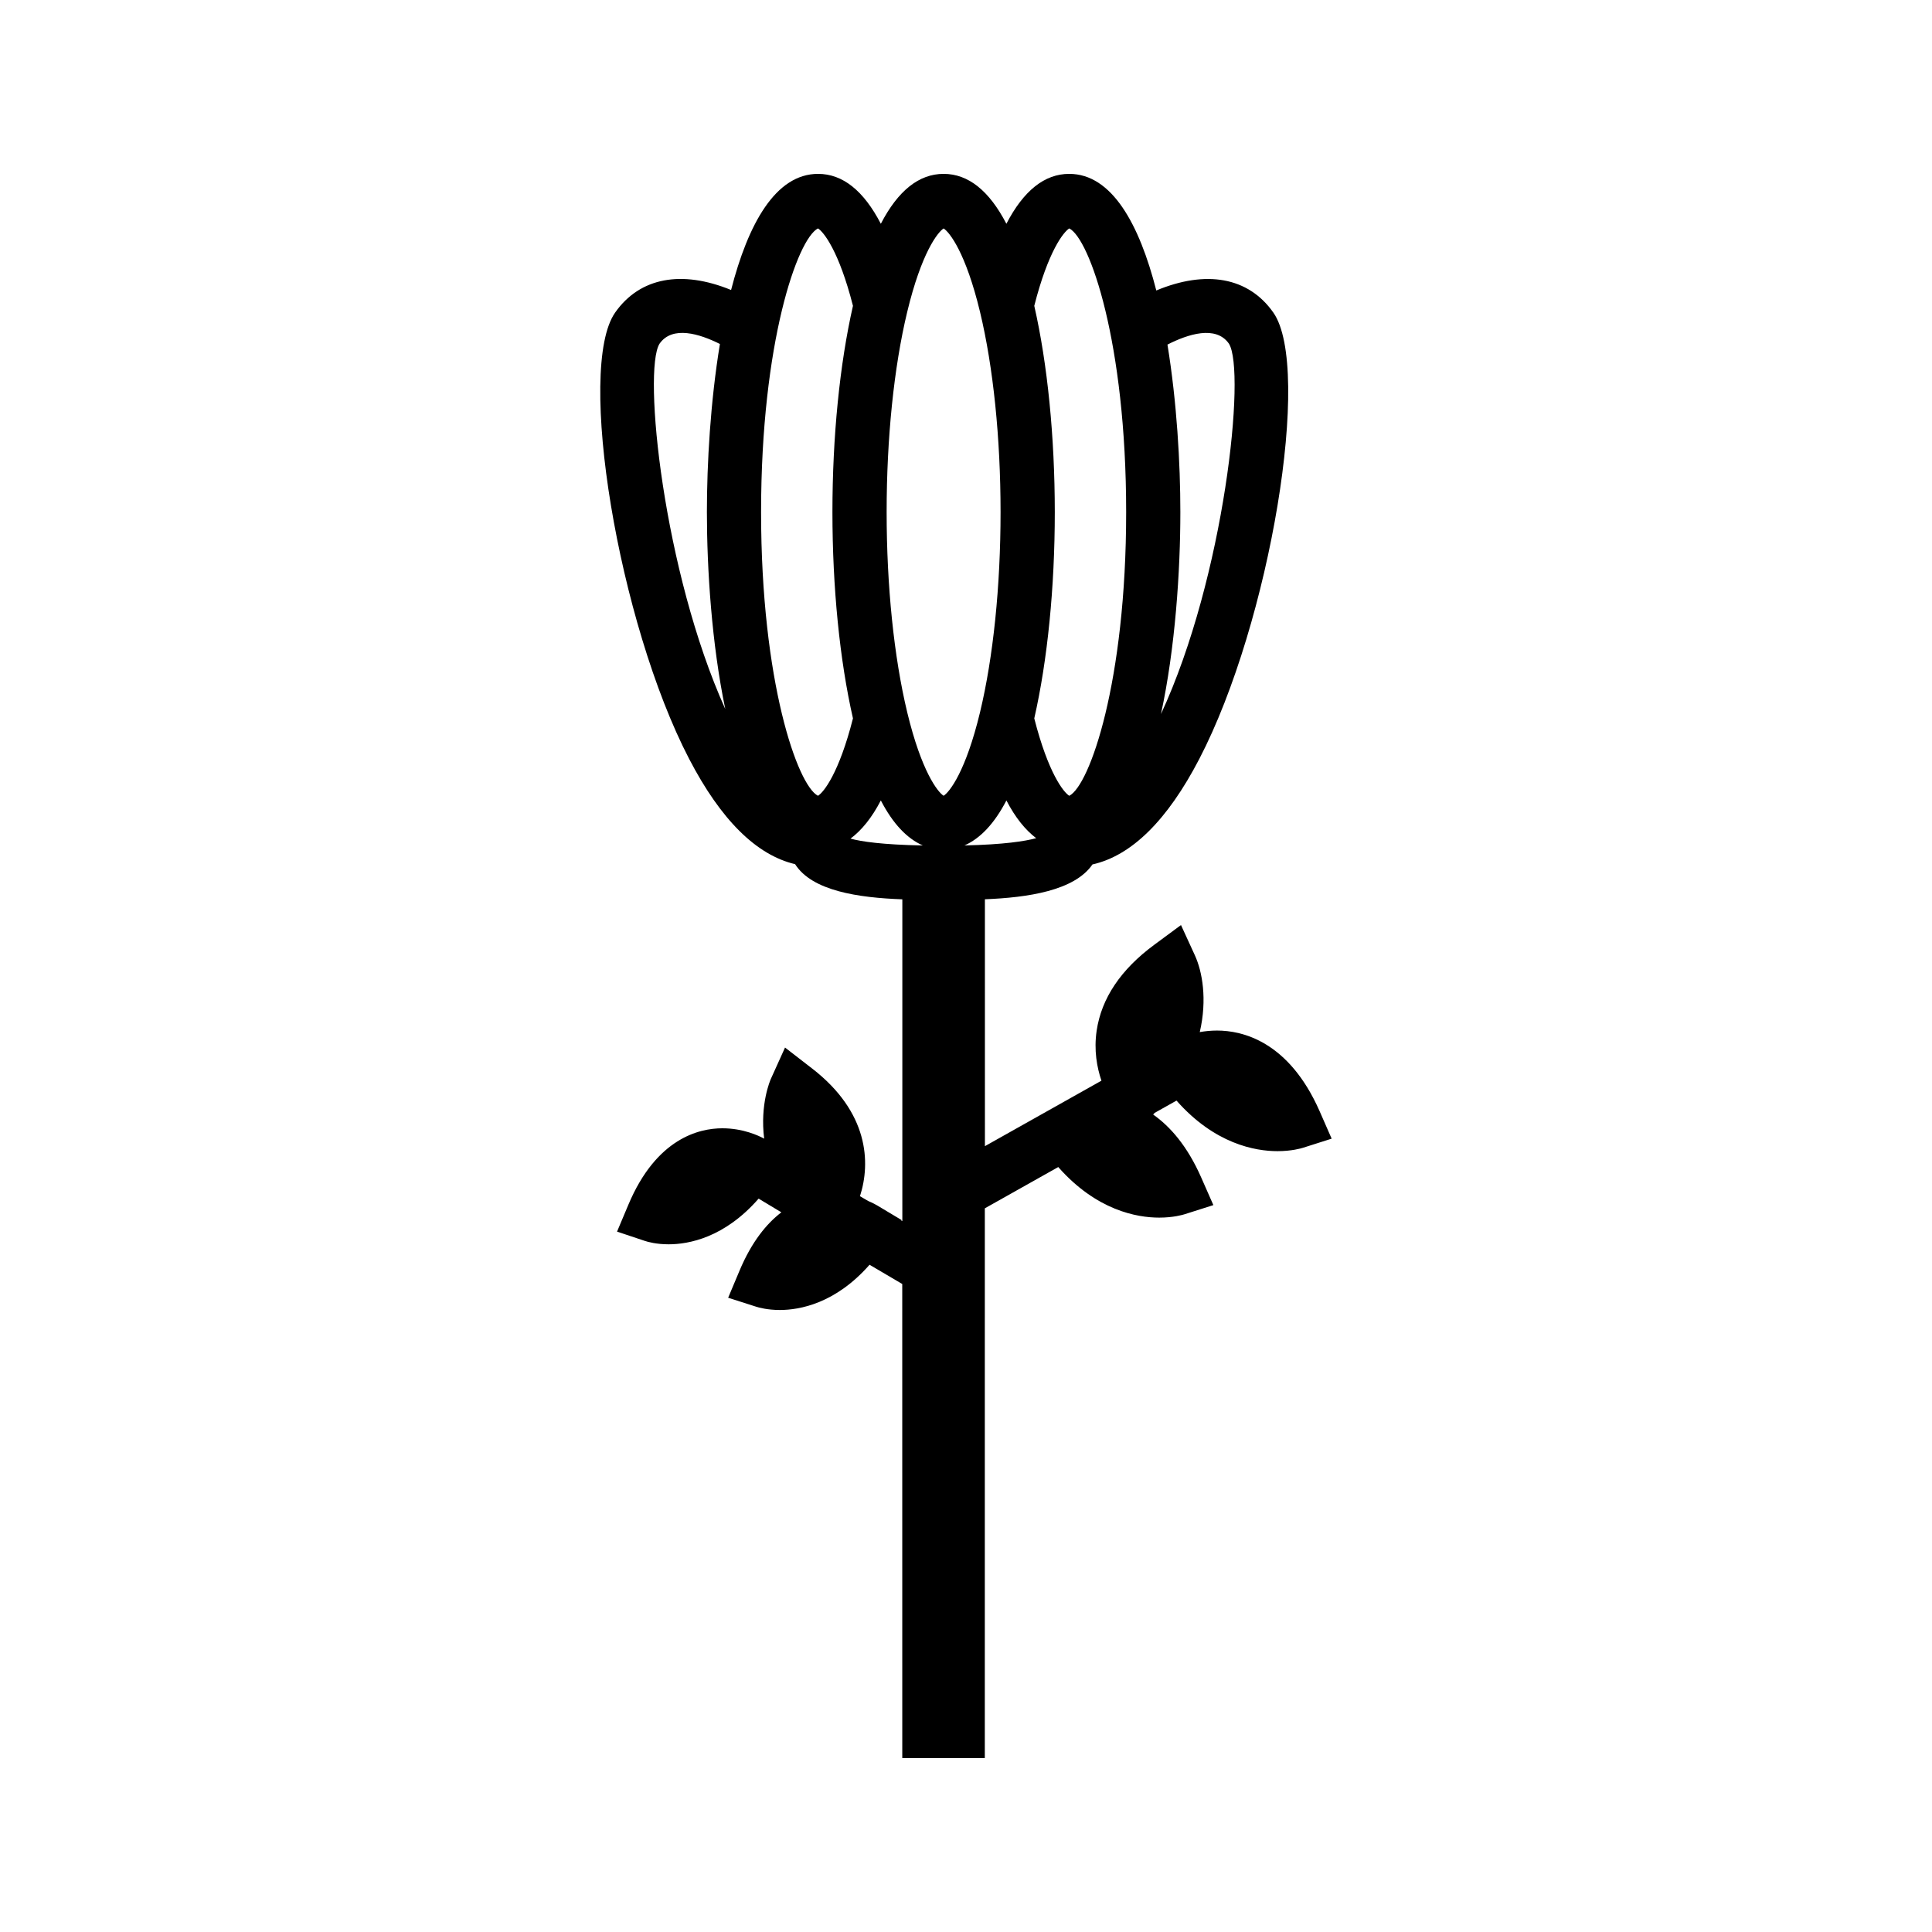 <?xml version="1.0" encoding="UTF-8"?>
<!-- The Best Svg Icon site in the world: iconSvg.co, Visit us! https://iconsvg.co -->
<svg fill="#000000" width="800px" height="800px" version="1.1" viewBox="144 144 512 512" xmlns="http://www.w3.org/2000/svg">
 <path d="m493.7 438.45c-8.188-18.574-20.539-21.344-27.18-21.344-1.645 0-3.168 0.164-4.57 0.41 2.027-8.684 0.656-16.086-1.289-20.332l-3.688-8.035-7.106 5.246c-8.852 6.535-13.977 14.18-15.242 22.734-0.77 5.223 0.078 9.746 1.266 13.262l-30.879 17.355-0.004-65.43c11.355-0.457 23.715-2.258 28.504-9.23 10.332-2.309 19.844-11.656 28.316-27.965 18.777-36.117 29.957-103.55 19.617-118.29-6.629-9.438-17.875-11.324-31.016-5.852-4.484-17.547-11.762-30.902-23.078-30.902-6.523 0-12.098 4.445-16.648 13.227-4.551-8.781-10.113-13.227-16.633-13.227-6.527 0-12.086 4.445-16.641 13.227-4.551-8.781-10.113-13.227-16.629-13.227-11.293 0-18.559 13.293-23.055 30.773-13.016-5.328-24.145-3.391-30.723 5.977-10.344 14.746 0.84 82.188 19.613 118.3 8.414 16.18 17.84 25.484 28.07 27.883 4.508 7.109 16.746 8.891 28.422 9.32v85.273l-0.305-0.172 0.082-0.121-6.453-3.863c-0.316-0.184-1.145-0.656-2.383-1.172l-2.168-1.27c2.898-8.984 2.258-22.281-12.664-33.828l-7.195-5.566-3.746 8.285c-0.199 0.438-2.918 6.758-1.785 15.859-1.453-0.793-5.582-2.746-11.082-2.746-6.121 0-17.488 2.629-24.898 20.242l-3.008 7.141 7.352 2.457c0.812 0.273 3.066 0.906 6.324 0.906 5.285 0 14.793-1.727 23.84-12.102l6.031 3.625c-3.93 3.008-7.863 7.809-11.059 15.402l-3.043 7.238 7.477 2.394c0.625 0.199 2.922 0.852 6.223 0.852 5.273 0 14.758-1.723 23.773-11.988l8.664 5.098 0.008 125.64h21.871l0.004-145.69 19.461-10.941c10.148 11.508 20.859 13.402 26.754 13.402 3.746 0 6.262-0.746 6.727-0.891l7.625-2.426-3.227-7.328c-3.695-8.387-8.246-13.523-12.73-16.672l0.398-0.441 5.793-3.254c10.148 11.504 20.867 13.398 26.758 13.398 3.746 0 6.262-0.738 6.734-0.887l7.621-2.426zm-40.312-203.13c5.363-2.734 12.82-5.199 16.289-0.25 4.551 7.207-1.117 61.727-18.008 98.164 3.793-17.492 5.137-38.008 5.137-53.52 0.004-12.879-0.934-29.207-3.418-44.395zm-134.6-0.238c3.418-4.879 10.66-2.594 15.996 0.078-2.508 15.223-3.449 31.621-3.449 44.547 0 15.129 1.289 35.004 4.871 52.195-16.422-36.418-21.906-89.707-17.418-96.82zm99.305-10.031c3.688-14.496 7.766-19.59 9.277-20.516 5.414 2.766 15.074 30.195 15.074 75.18 0 44.984-9.656 72.414-15.074 75.18-1.508-0.922-5.582-6.016-9.277-20.516 3.512-15.414 5.438-34.738 5.438-54.668-0.004-19.93-1.93-39.25-5.438-54.66zm-57.32 129.84c-5.414-2.754-15.078-30.18-15.078-75.184 0-44.996 9.66-72.418 15.078-75.172 1.5 0.922 5.578 6.019 9.27 20.516-3.512 15.414-5.441 34.73-5.441 54.652 0 19.938 1.926 39.262 5.441 54.676-3.68 14.496-7.762 19.594-9.27 20.512zm8.621 11.348c2.949-2.195 5.641-5.5 8.035-10.113 3.207 6.184 6.941 10.098 11.137 11.934-10.762-0.211-16.324-1.031-19.172-1.82zm24.676-11.352c-1.574-0.992-5.867-6.449-9.637-22.074l-0.016-0.074c-3.512-14.609-5.449-33.445-5.449-53.035 0-19.574 1.93-38.406 5.449-53.027 3.769-15.672 8.078-21.133 9.652-22.133 1.578 0.992 5.883 6.461 9.652 22.137 3.512 14.617 5.438 33.445 5.438 53.027s-1.926 38.422-5.438 53.035c-3.773 15.684-8.074 21.152-9.652 22.145zm5.523 13.164c4.184-1.848 7.91-5.758 11.117-11.922 2.352 4.535 4.996 7.797 7.887 9.996-2.961 0.809-8.566 1.691-19.004 1.926z"/>
</svg>